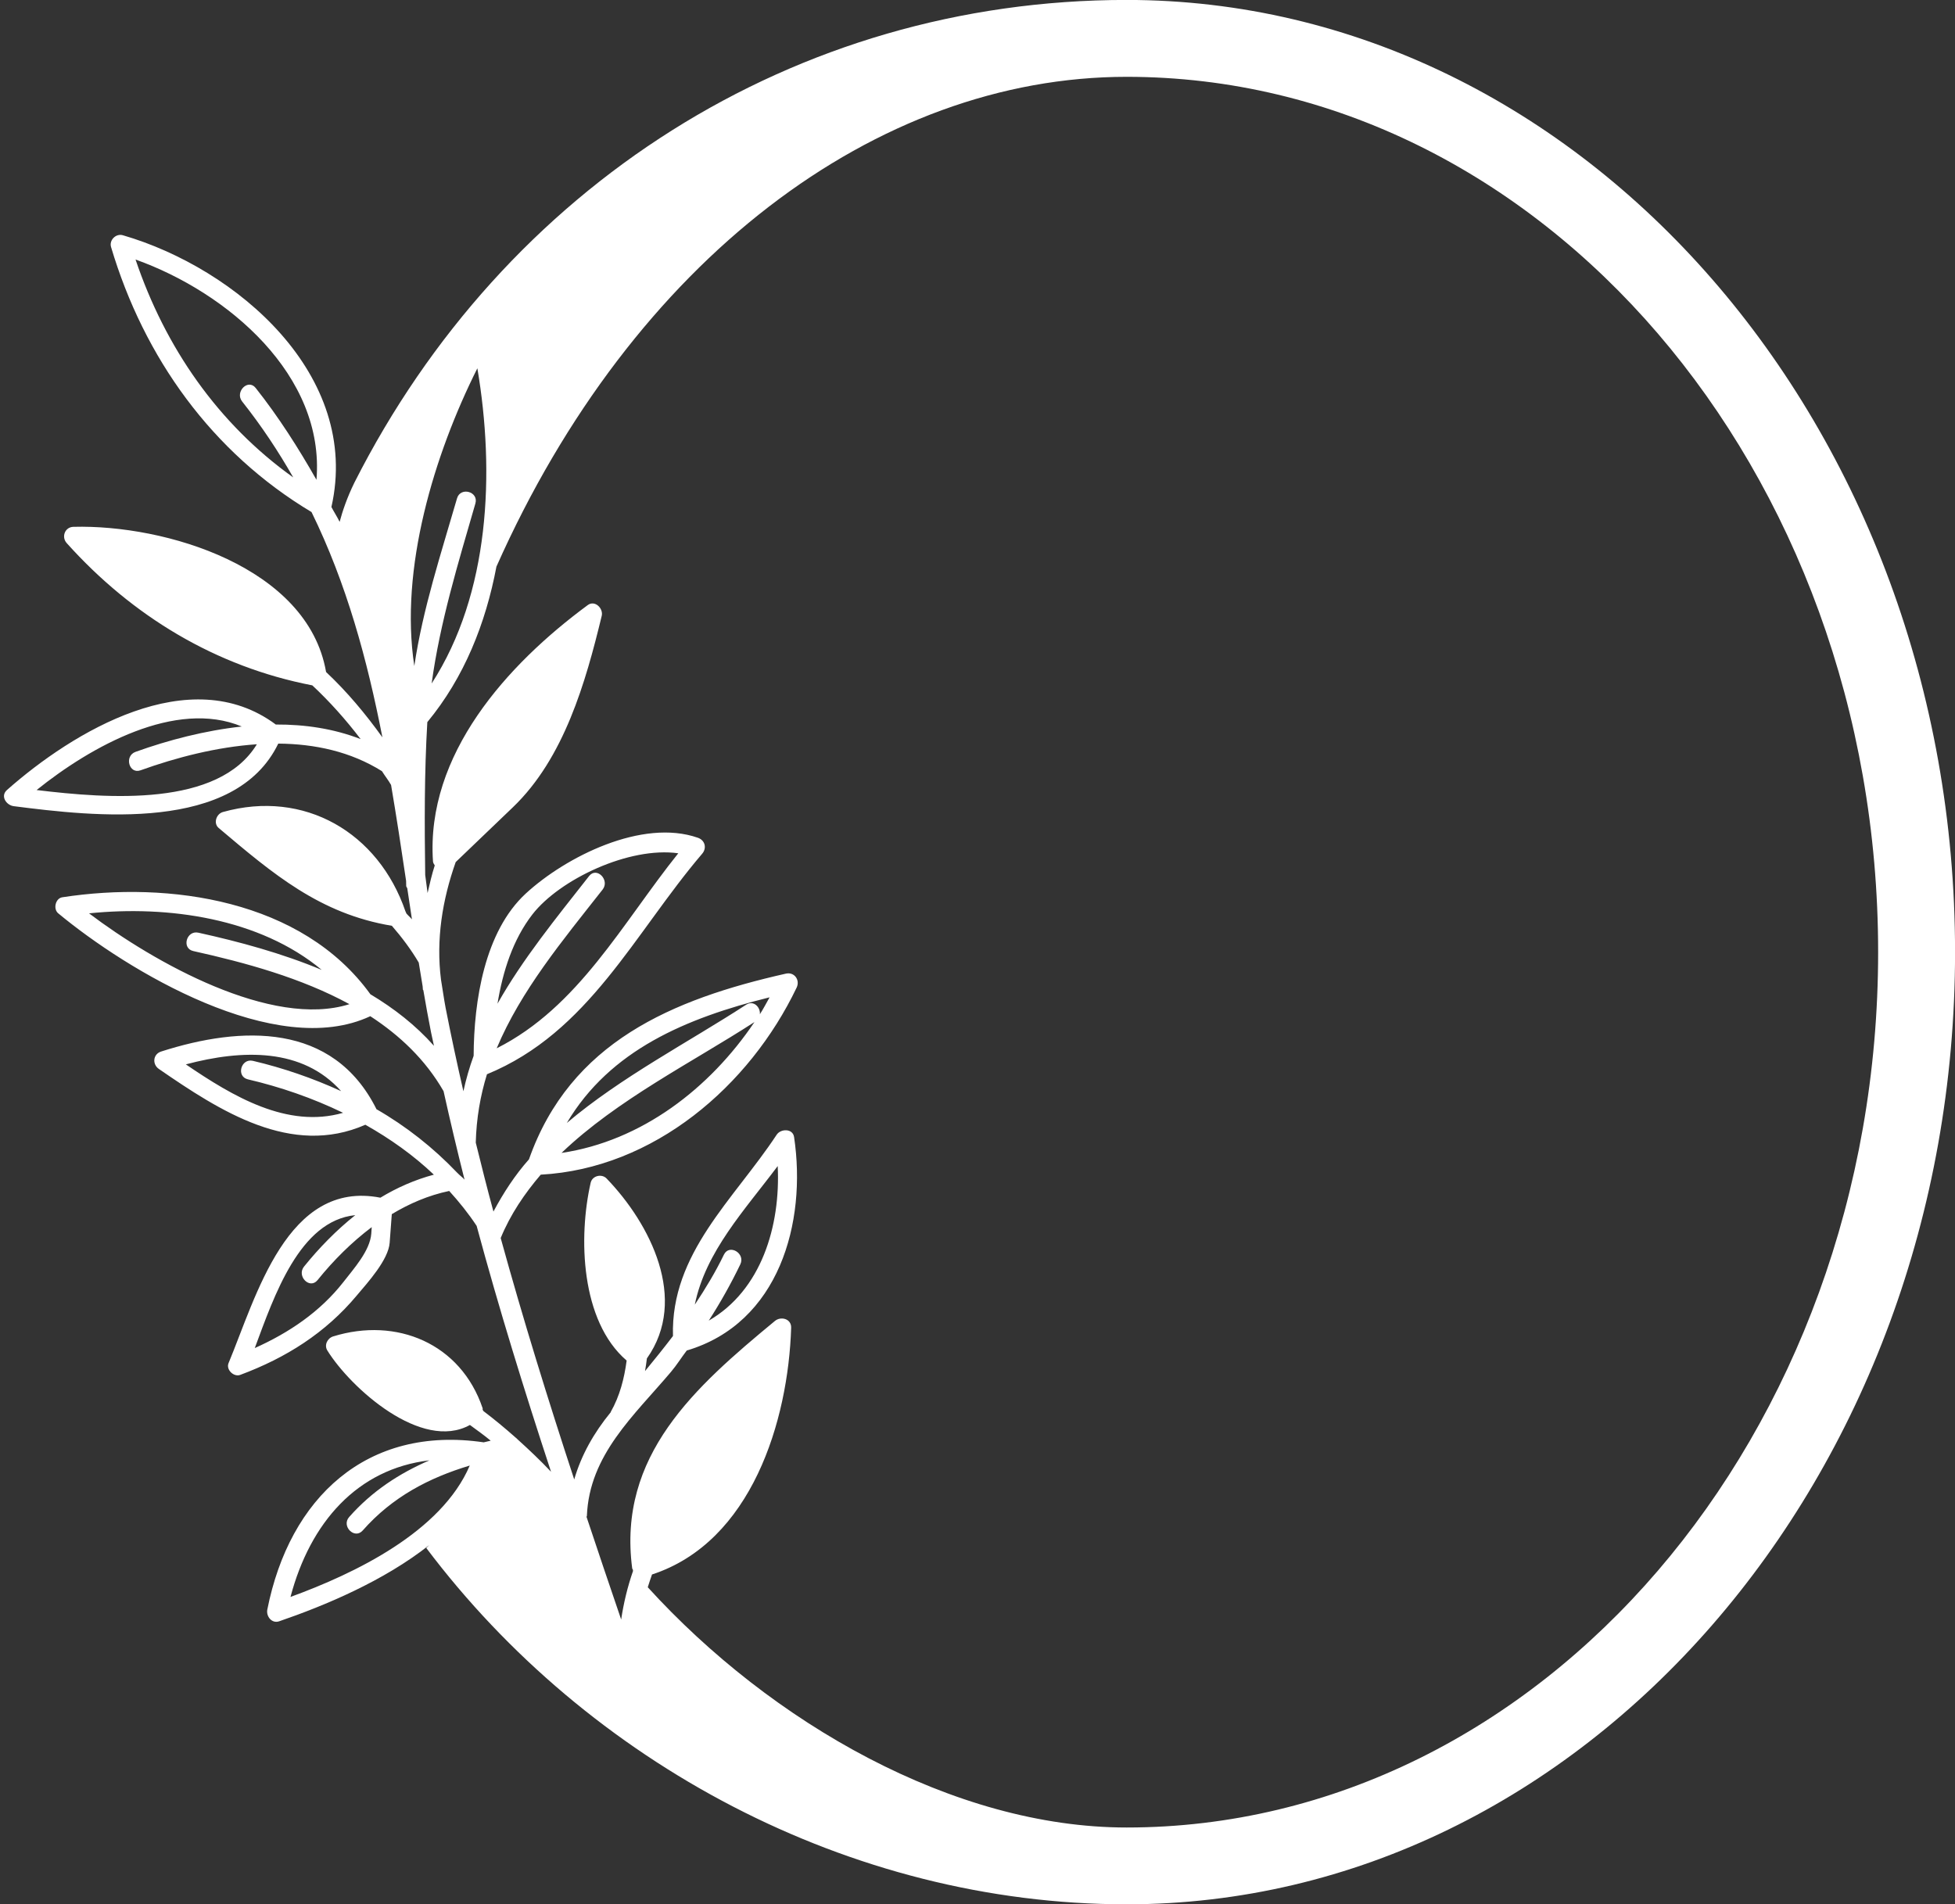 <?xml version="1.0" encoding="UTF-8"?><svg xmlns="http://www.w3.org/2000/svg" xmlns:xlink="http://www.w3.org/1999/xlink" fill="#000000" height="1381.6" preserveAspectRatio="xMidYMid meet" version="1" viewBox="350.1 369.9 1418.2 1381.6" width="1418.2" zoomAndPan="magnify"><rect x="350.1" y="369.9" width="1418.2" height="1381.6" fill="#333333" stroke="none"/><g id="change1_1"><path d="M 897.406 1111.387 C 864.965 1159.555 815.461 1197.727 757.434 1206.336 C 797.746 1167.695 852.52 1140.484 897.406 1111.387 Z M 891.332 1098.836 C 849.254 1126.176 800.707 1151.254 761.277 1184.605 C 792.688 1131.664 847.898 1108.504 908.379 1093.445 C 906.07 1097.535 903.895 1101.746 901.328 1105.746 C 901.828 1100.664 896.832 1095.305 891.332 1098.836 Z M 875.234 1280.156 C 869.004 1293.027 861.758 1304.926 854.125 1316.406 C 861.957 1277.836 890.352 1247.777 914.266 1215.855 C 916.391 1259.438 902.355 1305.996 864.258 1327.996 C 872.715 1314.855 880.355 1301.266 887.148 1287.156 C 891 1279.117 879.07 1272.125 875.234 1280.156 Z M 1167.387 1695.73 C 1041.824 1695.73 909.52 1619.719 820.004 1521.43 C 820.98 1518.316 822 1515.246 823.082 1512.168 C 895.359 1488.547 921.898 1400.695 924.023 1333.129 C 924.203 1326.578 916.512 1324.656 912.223 1328.258 C 854.25 1376.156 797.949 1425.848 808.719 1507.809 C 808.785 1508.219 809.117 1508.297 809.23 1508.688 C 809.301 1509.008 809.172 1509.355 809.301 1509.668 C 805.34 1521.078 802.512 1532.836 800.707 1544.828 C 792.242 1520.027 783.836 1495.219 775.574 1470.336 C 775.574 1470.066 775.836 1469.988 775.836 1469.758 C 777.559 1425.316 810.145 1396.785 836.809 1365.227 C 840.984 1360.305 844.375 1354.785 848.297 1349.676 C 915.246 1329.855 935.43 1256.977 926.141 1194.797 C 925.184 1188.387 916.391 1188.715 913.5 1193.145 C 882.66 1239.965 836.547 1279.117 838.289 1339.156 C 831.742 1347.734 824.953 1356.207 818.016 1364.605 C 818.543 1361.547 818.996 1358.508 819.367 1355.426 C 849.742 1312.527 821.746 1257.637 790.125 1224.875 C 786.609 1221.234 779.75 1222.836 778.578 1227.977 C 769.605 1267.387 771.215 1328.195 804.68 1356.965 C 802.957 1369.918 799.75 1382.605 793.145 1394.227 C 793.145 1394.328 793.203 1394.355 793.145 1394.438 C 780.969 1409.297 771.777 1425.496 766.656 1443.227 C 747.621 1385.266 729.535 1326.898 713.312 1268.086 C 720.363 1250.957 730.562 1235.906 742.363 1222.105 C 824.43 1217.637 893.82 1157.824 928 1086.387 C 930.625 1080.926 926.383 1074.836 920.176 1076.266 C 837.902 1094.836 763.77 1125.945 733.828 1210.984 C 723.707 1222.375 715.355 1235.207 708.055 1248.867 C 703.547 1232.266 699.336 1215.547 695.23 1198.867 C 695.676 1181.215 698.562 1164.785 703.355 1149.254 C 777.305 1118.895 810.203 1047.023 859.453 989.297 C 862.98 985.176 861.555 979.547 856.441 977.711 C 815.977 963.523 760.445 991.512 731.52 1018.145 C 701.641 1045.695 693.871 1095.984 693.688 1135.863 C 690.668 1144.215 688.172 1152.777 686.262 1161.598 C 681.633 1141.445 677.328 1121.336 673.359 1101.094 C 672.082 1094.336 671.18 1087.516 670.027 1080.754 C 666.309 1051.504 670.984 1022.754 680.672 995.328 C 694.512 982.074 708.305 968.836 722.156 955.57 C 759.281 919.984 774.93 864.973 786.609 816.672 C 787.895 811.324 781.668 805.043 776.473 808.875 C 718.047 851.941 658.93 917.273 664.195 994.809 C 664.254 995.914 664.895 996.785 665.477 997.75 C 663.355 1004.367 661.82 1011.039 660.281 1017.777 C 659.703 1013.383 659.129 1009.062 658.551 1004.703 C 658.035 967.676 657.91 930.801 660.09 893.797 C 686.82 861.445 702.406 822.316 710.223 780.969 C 809.051 558.723 985.641 425.633 1167.387 425.633 C 1467.98 425.633 1712.543 710.477 1712.543 1060.664 C 1712.543 1410.828 1467.98 1695.73 1167.387 1695.73 Z M 560.828 1528.457 C 575.117 1474.469 609.238 1435.547 661.629 1429.355 C 640.02 1438.727 620.145 1451.496 603.406 1470.457 C 597.5 1477.098 607.301 1486.957 613.211 1480.258 C 634.82 1455.746 661.445 1442.008 690.871 1433.129 C 670.277 1481.309 607.609 1511.406 560.828 1528.457 Z M 777.445 1005.461 C 753.586 1035.852 729.277 1065.664 711 1098.055 C 714.844 1074.516 722.223 1051.504 736.328 1033.277 C 756.074 1007.902 806.48 983.93 842.137 988.949 C 801.555 1039.574 769.812 1100.555 710.414 1130.426 C 727.988 1088.555 758.055 1052.375 787.246 1015.27 C 792.688 1008.348 782.945 998.453 777.445 1005.461 Z M 681.633 731.457 C 670.086 771.391 656.758 811.75 650.656 853.082 C 639.836 782.543 665.031 699.648 696.391 637.094 C 709.195 712.633 705.43 800.52 663.227 865.766 C 669.262 821.297 682.531 778.246 694.965 735.145 C 697.477 726.5 684.07 722.898 681.633 731.457 Z M 619.438 1264.875 C 618.527 1277.297 606.66 1290.375 599.242 1299.957 C 582.301 1321.637 559.676 1336.828 534.918 1347.906 C 549.02 1309.996 567.426 1255.516 607.824 1251.477 C 594.18 1262.348 581.723 1275.055 570.629 1288.809 C 565.121 1295.715 574.777 1305.566 580.441 1298.625 C 592.113 1284.137 605.258 1271.098 619.758 1260.168 C 619.621 1261.766 619.504 1263.297 619.438 1264.875 Z M 484.91 1142.086 C 526.188 1131.117 569.543 1130.105 597.574 1161.504 C 576.996 1152.098 555.434 1144.664 533.562 1139.527 C 524.922 1137.504 521.203 1150.875 529.914 1152.945 C 553.508 1158.457 576.914 1166.527 598.98 1177.234 C 558.57 1188.848 519.086 1165.375 484.91 1142.086 Z M 414.695 1032.52 C 472.02 1026.648 538.316 1035.969 583.512 1073.555 C 554.609 1061.484 523.699 1053.094 494.055 1046.566 C 485.355 1044.594 481.625 1057.977 490.348 1059.887 C 528.188 1068.297 568.645 1079.355 603.594 1098.406 C 547.297 1116.195 461.816 1068.184 414.695 1032.52 Z M 376.66 943.062 C 416.16 911.309 477.637 877.016 525.496 896.977 C 498.75 899.895 472.262 906.805 448.422 915.363 C 440.074 918.359 443.676 931.766 452.066 928.742 C 478.102 919.379 507.34 911.828 536.438 909.852 C 508.562 955.547 428.461 949.332 376.66 943.062 Z M 535.559 651.34 C 529.988 644.352 520.301 654.246 525.746 661.156 C 539.926 679.035 552.102 697.469 562.812 716.258 C 508.246 677.312 469.957 621.973 448.422 558.18 C 515.355 582.082 585.961 642.312 579.676 717.992 C 566.527 694.887 552.234 672.398 535.559 651.34 Z M 1167.387 369.859 C 926.141 369.859 715.801 505.488 607.184 720.035 C 601.73 731.164 598.465 741.07 596.48 748.5 C 594.68 744.824 592.434 741.395 590.516 737.727 C 612.184 641.945 521.641 564.527 439.172 540.551 C 434.188 539.141 429.176 544.078 430.656 549.102 C 454.574 629.457 503.887 698.195 576.094 741.395 C 601.547 793.391 616.473 848.375 627.508 904.84 C 615.262 887.785 601.855 871.73 586.672 857.465 C 586.672 857.379 586.672 857.258 586.602 857.203 C 573.266 781.262 470.031 750.355 403.402 752.102 C 397.176 752.211 394.492 759.414 398.465 763.883 C 445.98 816.848 506.645 853.602 576.656 867.121 C 589.43 879.055 601.09 892.148 611.719 906.109 C 592.316 898.559 571.402 895.426 550.172 895.531 C 487.984 849.297 402.949 900.773 355.18 943.008 C 350.109 947.477 354.73 954.137 360.117 954.777 C 418.543 962.254 520.684 974.055 551.965 909.375 C 578.582 909.582 604.434 915.156 627.188 929.379 C 629.309 932.809 631.805 935.879 633.789 939.363 C 637.699 962.352 641.242 985.609 644.688 1008.922 C 644.688 1010.148 644.688 1011.344 644.766 1012.57 C 644.766 1013.34 645.27 1013.641 645.531 1014.281 C 646.625 1021.801 647.77 1029.328 648.934 1036.871 C 647.652 1035.328 646.109 1034.051 644.824 1032.52 C 644.688 1032.02 644.543 1031.629 644.242 1031.141 C 624.688 973.98 570.949 942.422 511.77 959.02 C 507.082 960.332 504.648 967.145 508.754 970.605 C 548.121 1003.867 582.168 1032.887 634.375 1041.547 C 641.688 1049.996 648.348 1058.867 653.871 1068.246 C 654.762 1073.996 655.719 1079.734 656.699 1085.496 C 656.805 1086.277 656.758 1087.023 656.871 1087.844 C 656.871 1088.066 657.145 1088.094 657.203 1088.305 C 658.93 1098.457 660.785 1108.625 662.773 1118.754 C 663.43 1122.035 664.195 1125.367 664.895 1128.625 C 651.633 1113.664 635.914 1101.465 618.789 1091.215 C 569.352 1022.68 472.793 1008.922 395.324 1020.855 C 390.328 1021.594 388.527 1029.309 392.293 1032.465 C 442.332 1073.996 550.301 1139.215 618.73 1107.137 C 640.078 1121.074 658.609 1138.523 671.875 1161.535 C 676.633 1182.957 681.699 1204.387 687.086 1225.715 C 685.543 1223.938 683.559 1222.617 681.941 1220.867 C 681.836 1220.777 681.758 1220.656 681.562 1220.504 C 664.379 1202.484 644.766 1187.027 623.078 1174.535 C 623.02 1174.477 623.078 1174.453 623.078 1174.355 C 591.609 1111.586 525.293 1114.074 467.012 1132.766 C 461.043 1134.664 460.406 1141.965 465.324 1145.395 C 509.648 1175.926 561.402 1209.484 615.129 1185.887 C 633.105 1196.016 649.957 1207.945 664.836 1222.105 C 650.918 1225.836 638.035 1231.547 626.043 1238.805 C 558.328 1225.598 535.945 1310.664 515.875 1358.887 C 513.941 1363.637 519.777 1369.137 524.391 1367.355 C 557.555 1354.996 586.145 1337.027 608.961 1309.707 C 616.867 1300.316 631.883 1283.887 632.777 1271.438 C 633.289 1264.547 633.789 1257.637 634.316 1250.746 C 647.07 1243.086 660.785 1237.125 675.961 1233.926 C 683.172 1241.867 689.902 1250.215 695.871 1259.266 C 712.027 1319.145 730.438 1378.656 749.84 1437.656 C 742.109 1429.418 733.895 1421.695 725.508 1414.086 C 725.055 1413.598 724.652 1413.207 724.152 1412.848 C 716.52 1406.086 708.754 1399.637 700.598 1393.457 C 700.598 1393.078 700.293 1392.797 700.16 1392.406 C 700.102 1392.117 700.363 1391.918 700.227 1391.598 C 684.324 1344.516 637.773 1325.188 591.734 1339.465 C 587.57 1340.797 585.129 1345.758 587.57 1349.676 C 604.551 1376.996 655.984 1423.148 690.988 1403.695 C 696.062 1407.457 701.195 1411.035 706.066 1415.105 C 704.344 1415.457 702.668 1415.906 701 1416.297 C 616.23 1403.836 560.113 1456.387 544.016 1537.617 C 543.051 1542.406 547.168 1547.93 552.547 1546.148 C 585.641 1534.797 628.406 1516.949 661.445 1490.855 C 660.727 1491.496 660.02 1492.367 659.316 1492.926 C 776.473 1648.559 966.281 1751.449 1167.387 1751.449 C 1498.703 1751.449 1768.34 1441.629 1768.34 1060.664 C 1768.34 679.762 1498.703 369.859 1167.387 369.859" fill="#ffffff"/></g></svg>